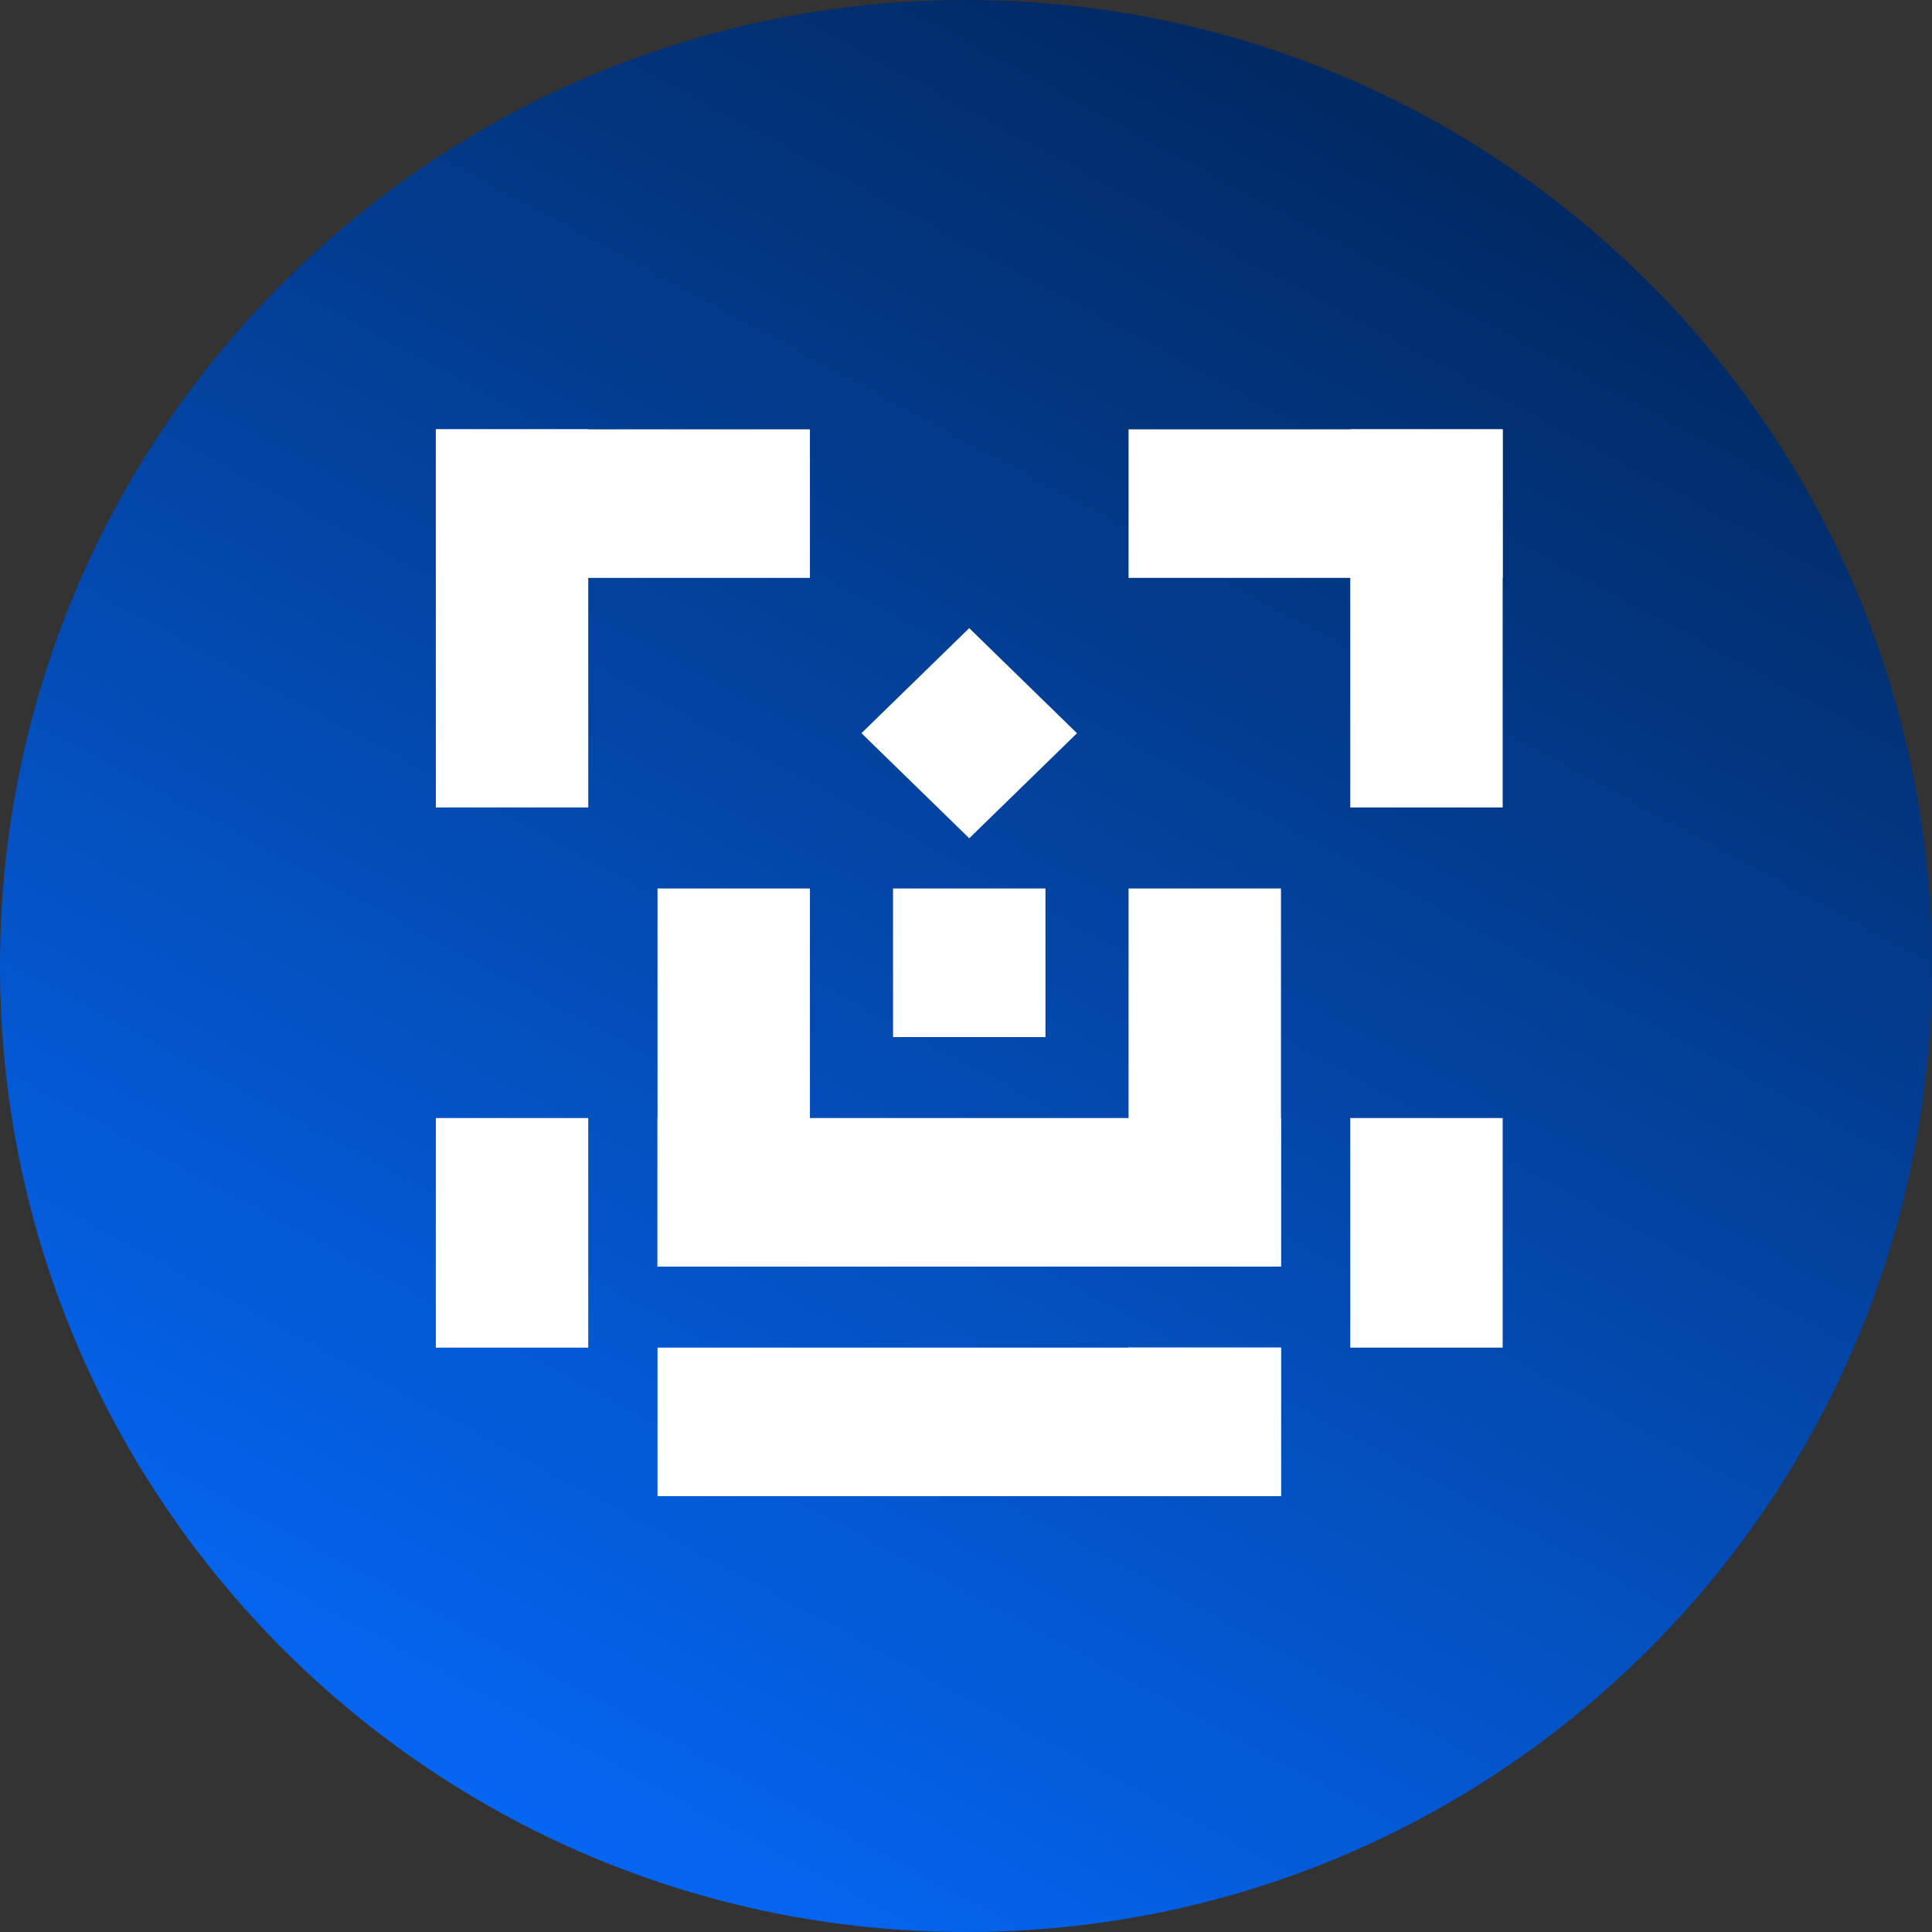 <svg width="297" height="297" viewBox="0 0 297 297" fill="none" xmlns="http://www.w3.org/2000/svg">
<rect x="0" y="0" width="297" height="297" fill="#333333" stroke="none"/>
<path d="M0 148.5C0 66.486 66.486 0 148.5 0C230.514 0 297 66.486 297 148.5C297 230.514 230.514 297 148.5 297C66.486 297 0 230.514 0 148.5Z" fill="url(#paint0_linear_62_557)"/>
<rect x="173.493" y="88.836" width="22.835" height="57.507" transform="rotate(-90 173.493 88.836)" fill="white"/>
<rect x="67" y="88.836" width="22.835" height="57.507" transform="rotate(-90 67 88.836)" fill="white"/>
<rect x="101.078" y="136.582" width="23.429" height="58.127" fill="white"/>
<rect x="67" y="66" width="23.429" height="58.127" fill="white"/>
<rect x="67" y="171.874" width="23.429" height="35.291" fill="white"/>
<rect x="173.493" y="136.582" width="23.429" height="58.127" fill="white"/>
<rect width="23.134" height="23.143" transform="matrix(0.716 -0.698 0.716 0.698 132.43 112.709)" fill="white"/>
<rect x="137.286" y="136.582" width="23.429" height="22.845" fill="white"/>
<rect x="101.078" y="171.874" width="95.844" height="22.835" fill="white"/>
<rect x="207.571" y="171.874" width="23.429" height="35.291" fill="white"/>
<rect x="173.493" y="230" width="22.845" height="23.429" transform="rotate(-90 173.493 230)" fill="white"/>
<rect x="207.571" y="66" width="23.429" height="58.127" fill="white"/>
<rect x="101.078" y="230" width="22.835" height="95.844" transform="rotate(-90 101.078 230)" fill="white"/>
<defs>
<linearGradient id="paint0_linear_62_557" x1="198.378" y1="-14.17" x2="36.275" y2="285.664" gradientUnits="userSpaceOnUse">
<stop stop-color="#012559"/>
<stop offset="1" stop-color="#056BFF"/>
</linearGradient>
</defs>
</svg>
